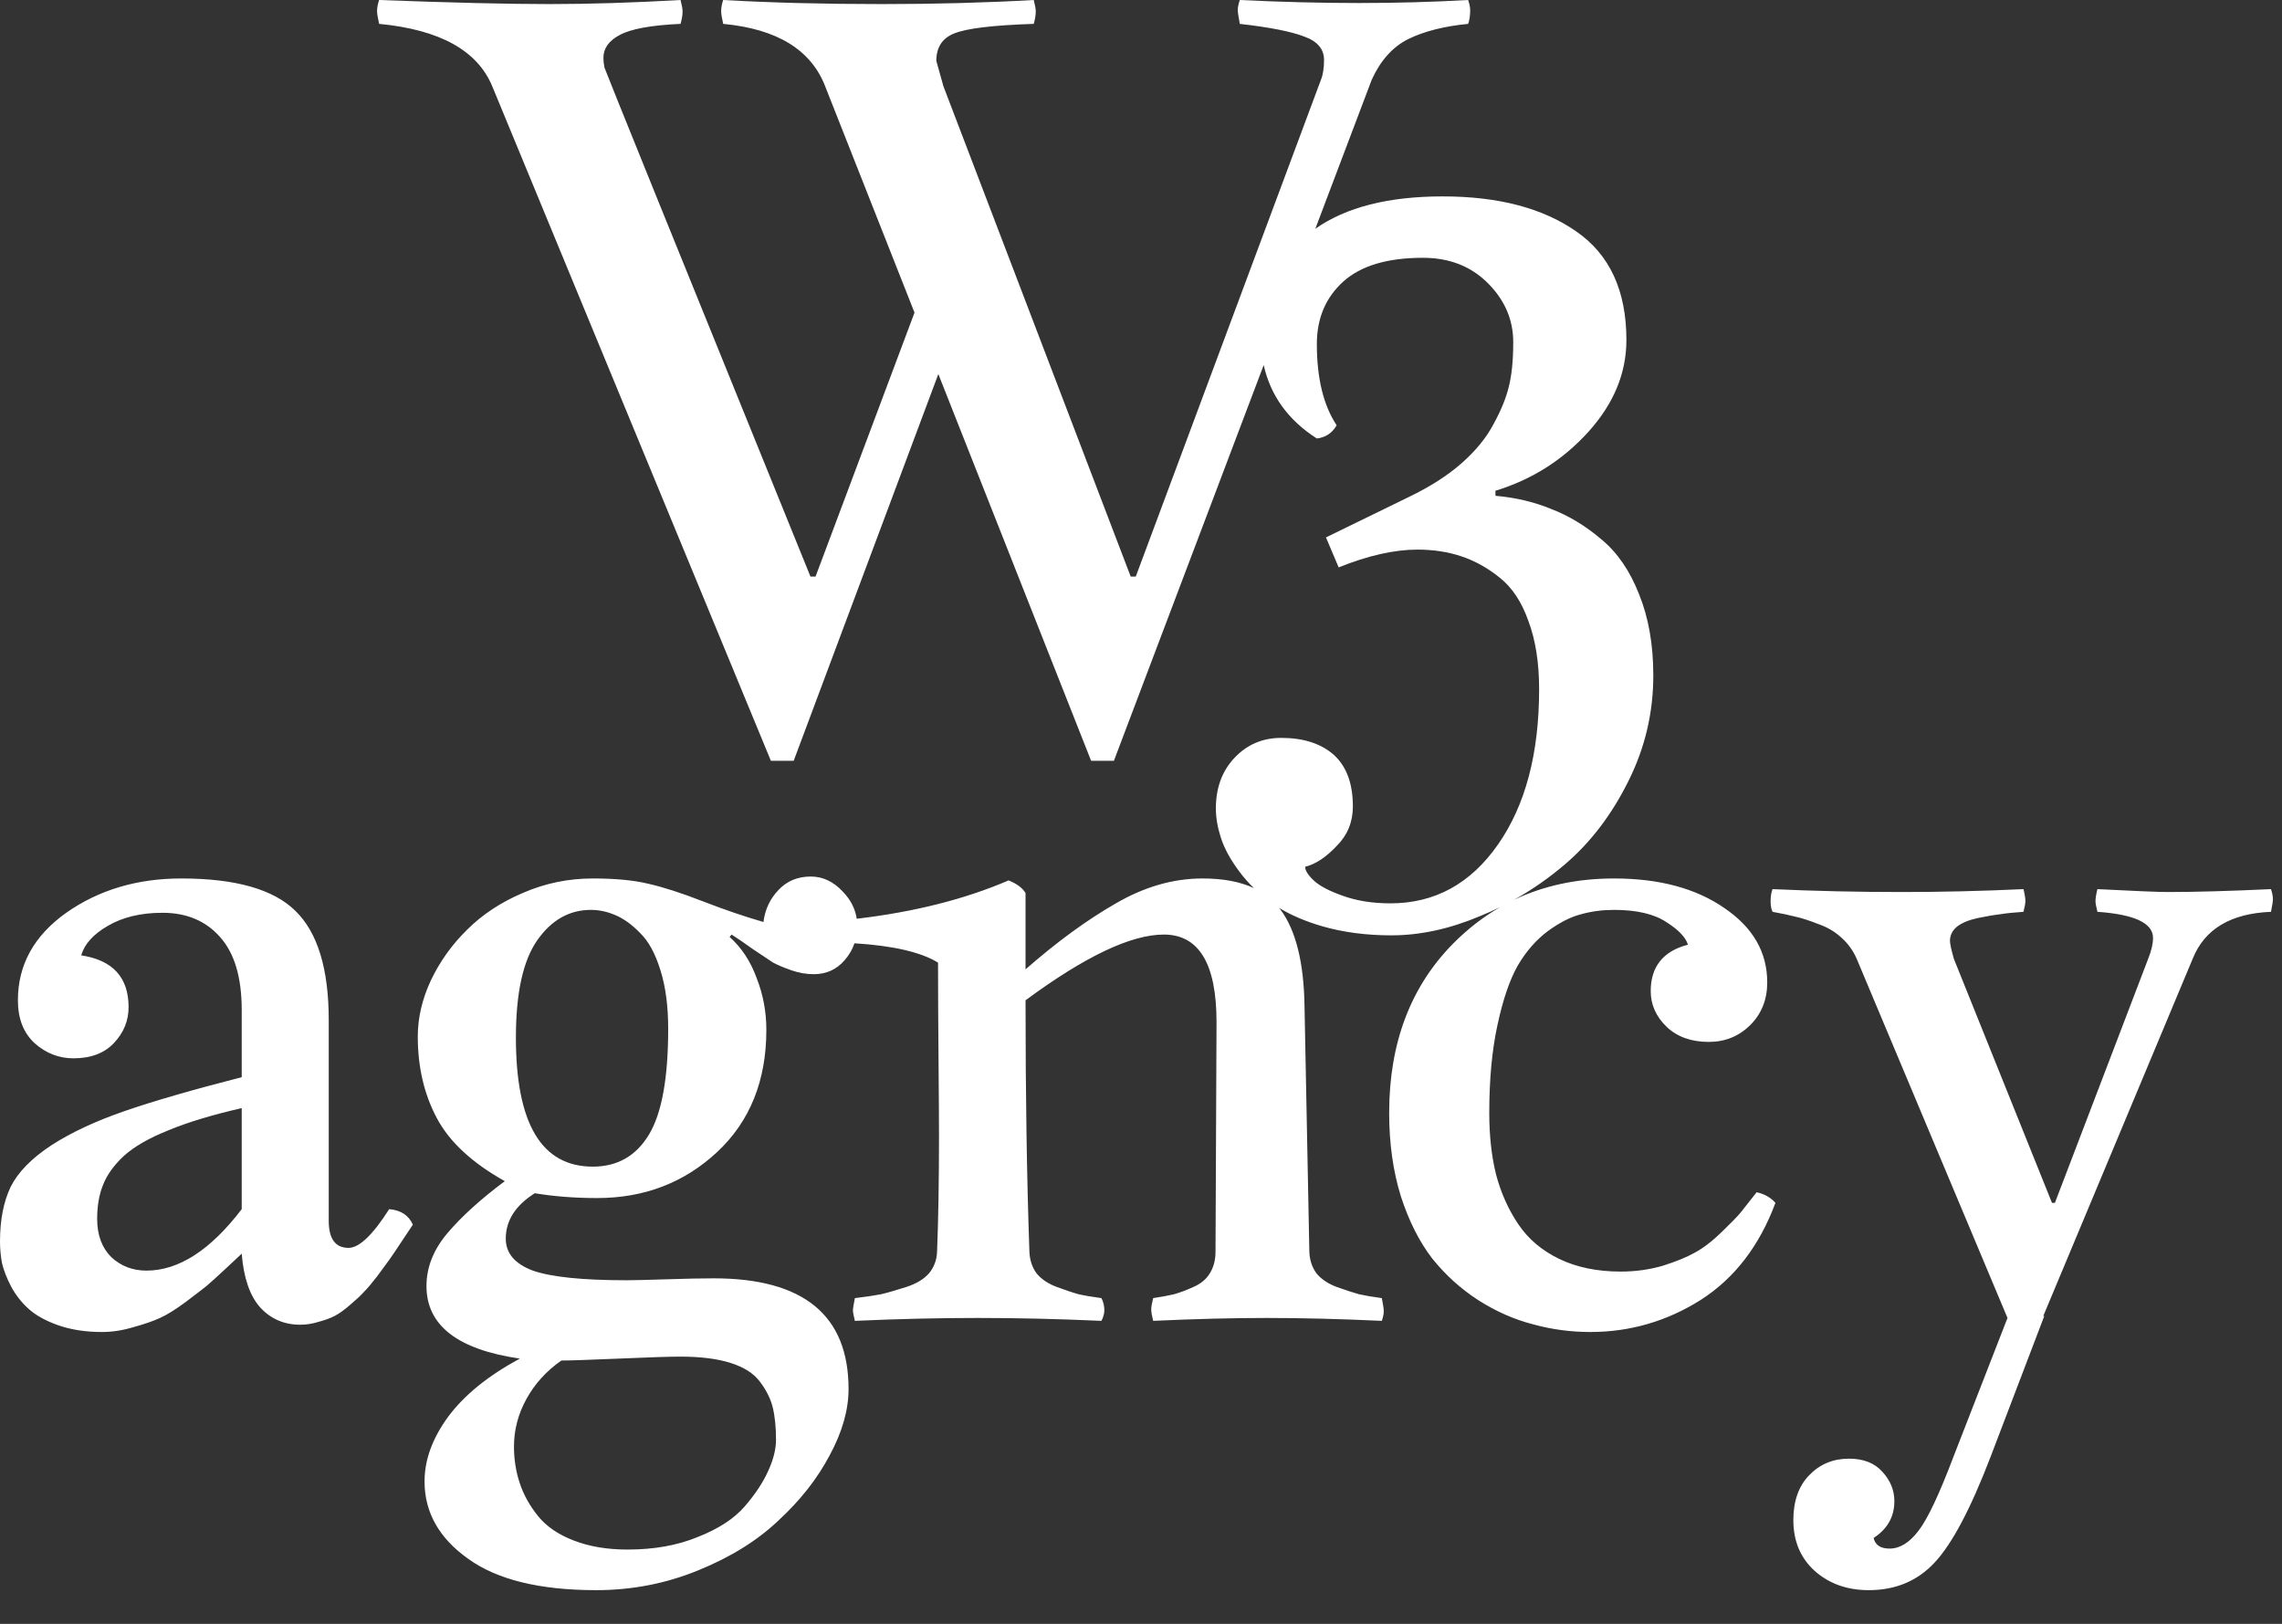 <svg width="52" height="37" viewBox="0 0 52 37" fill="none" xmlns="http://www.w3.org/2000/svg">
<rect x="0" y="0" width="52" height="37" fill="#333333" stroke="none"/>
<path fill-rule="evenodd" clip-rule="evenodd" d="M8.639 0C10.289 0.062 11.584 0.093 12.524 0.093C13.426 0.093 14.421 0.062 15.508 0C15.539 0.123 15.554 0.208 15.554 0.254C15.554 0.339 15.539 0.436 15.508 0.544C14.837 0.574 14.374 0.659 14.12 0.798C13.873 0.929 13.75 1.102 13.75 1.318C13.75 1.38 13.758 1.453 13.773 1.538C13.796 1.615 15.361 5.481 18.468 13.137H18.584L20.839 7.123L18.803 1.966C18.48 1.133 17.705 0.659 16.479 0.544C16.448 0.405 16.433 0.308 16.433 0.254C16.433 0.177 16.448 0.093 16.479 0C17.566 0.062 18.773 0.093 20.099 0.093C21.317 0.093 22.469 0.062 23.556 0C23.587 0.123 23.602 0.208 23.602 0.254C23.602 0.339 23.587 0.436 23.556 0.544C22.623 0.574 22.018 0.648 21.741 0.763C21.471 0.871 21.336 1.079 21.336 1.388C21.336 1.395 21.39 1.588 21.498 1.966L25.765 13.137H25.881L30.101 1.816C30.148 1.7 30.171 1.55 30.171 1.365C30.171 1.118 30.02 0.941 29.72 0.833C29.419 0.717 28.93 0.621 28.251 0.544C28.22 0.374 28.205 0.27 28.205 0.231C28.205 0.17 28.22 0.093 28.251 0C29.199 0.046 30.105 0.069 30.969 0.069C31.809 0.069 32.638 0.046 33.455 0C33.486 0.093 33.501 0.17 33.501 0.231C33.501 0.355 33.486 0.459 33.455 0.544C32.907 0.597 32.453 0.713 32.09 0.89C31.736 1.068 31.458 1.376 31.258 1.816L29.972 5.213C30.671 4.721 31.638 4.475 32.875 4.475C34.139 4.475 35.153 4.74 35.916 5.272C36.679 5.797 37.061 6.622 37.061 7.747C37.061 8.503 36.772 9.2 36.194 9.84C35.615 10.48 34.91 10.927 34.077 11.182V11.297C34.532 11.336 34.956 11.436 35.349 11.598C35.75 11.752 36.132 11.983 36.494 12.292C36.857 12.592 37.142 13.009 37.35 13.541C37.566 14.073 37.674 14.689 37.674 15.391C37.674 16.239 37.485 17.041 37.107 17.796C36.729 18.559 36.248 19.192 35.662 19.693C35.298 20.004 34.912 20.273 34.503 20.501C35.182 20.178 35.94 20.016 36.778 20.016C37.806 20.016 38.643 20.24 39.29 20.688C39.943 21.129 40.27 21.694 40.27 22.385C40.27 22.774 40.142 23.097 39.885 23.354C39.627 23.611 39.312 23.74 38.937 23.74C38.541 23.74 38.221 23.626 37.979 23.398C37.736 23.163 37.615 22.891 37.615 22.583C37.615 22.025 37.898 21.672 38.463 21.525C38.412 21.357 38.247 21.184 37.968 21.008C37.688 20.824 37.292 20.732 36.778 20.732C36.513 20.732 36.264 20.765 36.029 20.831C35.794 20.89 35.54 21.019 35.269 21.217C35.004 21.415 34.776 21.676 34.586 21.999C34.402 22.322 34.248 22.774 34.123 23.354C33.998 23.927 33.936 24.595 33.936 25.359C33.936 25.873 33.987 26.34 34.09 26.758C34.2 27.177 34.369 27.555 34.597 27.893C34.824 28.231 35.136 28.495 35.533 28.686C35.93 28.877 36.396 28.973 36.932 28.973C37.27 28.973 37.589 28.928 37.891 28.84C38.192 28.745 38.434 28.646 38.618 28.543C38.809 28.44 39.011 28.286 39.224 28.08C39.444 27.867 39.591 27.717 39.664 27.628C39.738 27.533 39.859 27.379 40.028 27.166C40.204 27.203 40.347 27.283 40.457 27.408C40.09 28.392 39.521 29.13 38.75 29.622C37.979 30.107 37.141 30.35 36.238 30.35C35.79 30.35 35.353 30.291 34.927 30.173C34.501 30.063 34.086 29.88 33.682 29.622C33.286 29.366 32.937 29.05 32.636 28.675C32.342 28.293 32.103 27.82 31.92 27.254C31.743 26.681 31.655 26.049 31.655 25.359C31.655 23.765 32.144 22.477 33.12 21.492C33.448 21.163 33.802 20.888 34.184 20.669C34.036 20.742 33.884 20.809 33.73 20.872C33.037 21.165 32.362 21.312 31.707 21.312C31.129 21.312 30.601 21.242 30.122 21.103C29.739 20.99 29.414 20.851 29.149 20.687C29.158 20.698 29.166 20.71 29.175 20.721C29.527 21.191 29.711 21.926 29.726 22.924L29.836 28.521C29.843 28.712 29.898 28.877 30.001 29.017C30.111 29.149 30.265 29.252 30.464 29.325C30.669 29.398 30.838 29.454 30.97 29.49C31.103 29.52 31.275 29.549 31.488 29.578C31.517 29.725 31.532 29.825 31.532 29.876C31.532 29.935 31.517 30.008 31.488 30.096C30.541 30.052 29.667 30.03 28.866 30.03C28.088 30.03 27.225 30.052 26.277 30.096C26.248 29.979 26.233 29.891 26.233 29.832C26.233 29.78 26.248 29.696 26.277 29.578C26.468 29.549 26.626 29.52 26.751 29.49C26.883 29.454 27.03 29.398 27.192 29.325C27.361 29.252 27.485 29.149 27.566 29.017C27.654 28.877 27.698 28.712 27.698 28.521L27.721 23.288C27.721 21.959 27.32 21.294 26.52 21.294C25.771 21.294 24.72 21.794 23.369 22.792C23.369 24.93 23.398 26.839 23.457 28.521C23.465 28.712 23.52 28.877 23.622 29.017C23.733 29.149 23.887 29.252 24.085 29.325C24.283 29.398 24.449 29.454 24.581 29.49C24.713 29.52 24.886 29.549 25.099 29.578C25.143 29.667 25.165 29.758 25.165 29.854C25.165 29.927 25.143 30.008 25.099 30.096C24.129 30.052 23.189 30.03 22.278 30.03C21.382 30.03 20.45 30.052 19.48 30.096C19.451 29.979 19.436 29.898 19.436 29.854C19.436 29.817 19.451 29.725 19.48 29.578C19.723 29.549 19.921 29.52 20.075 29.49C20.229 29.454 20.42 29.398 20.648 29.325C20.876 29.252 21.048 29.149 21.166 29.017C21.283 28.877 21.346 28.712 21.353 28.521C21.382 27.794 21.397 26.913 21.397 25.877C21.397 25.532 21.393 24.944 21.386 24.114C21.379 23.284 21.375 22.557 21.375 21.933C20.987 21.695 20.352 21.548 19.471 21.493C19.424 21.632 19.349 21.761 19.247 21.878C19.064 22.091 18.829 22.197 18.543 22.197C18.374 22.197 18.205 22.168 18.036 22.109C17.867 22.05 17.727 21.992 17.617 21.933C17.514 21.867 17.36 21.764 17.154 21.625C16.949 21.478 16.787 21.367 16.67 21.294L16.626 21.349C16.897 21.591 17.103 21.904 17.242 22.285C17.389 22.66 17.463 23.053 17.463 23.464C17.463 24.625 17.088 25.554 16.339 26.252C15.59 26.949 14.679 27.298 13.607 27.298C13.1 27.298 12.627 27.261 12.186 27.188C11.745 27.467 11.525 27.812 11.525 28.223C11.525 28.554 11.731 28.796 12.142 28.951C12.56 29.097 13.273 29.171 14.279 29.171C14.441 29.171 14.745 29.163 15.194 29.149C15.642 29.134 15.998 29.127 16.262 29.127C18.311 29.127 19.336 29.968 19.336 31.649C19.336 32.127 19.192 32.63 18.906 33.159C18.627 33.688 18.241 34.18 17.749 34.635C17.265 35.098 16.651 35.48 15.909 35.781C15.175 36.082 14.4 36.232 13.585 36.232C12.3 36.232 11.327 35.994 10.666 35.516C10.005 35.046 9.674 34.459 9.674 33.754C9.674 33.262 9.854 32.77 10.214 32.278C10.581 31.785 11.125 31.345 11.845 30.956C10.427 30.75 9.718 30.199 9.718 29.303C9.718 28.877 9.876 28.477 10.192 28.102C10.515 27.72 10.952 27.324 11.503 26.913C10.754 26.494 10.236 26.013 9.95 25.469C9.663 24.926 9.52 24.309 9.52 23.619C9.52 23.193 9.619 22.767 9.817 22.341C10.023 21.907 10.299 21.522 10.644 21.184C10.989 20.839 11.411 20.56 11.911 20.347C12.417 20.126 12.95 20.016 13.508 20.016C14.022 20.016 14.444 20.056 14.775 20.137C15.105 20.211 15.517 20.343 16.009 20.534C16.501 20.725 16.963 20.883 17.397 21.008C17.433 20.721 17.547 20.479 17.738 20.28C17.929 20.075 18.175 19.972 18.476 19.972C18.748 19.972 18.991 20.086 19.203 20.314C19.383 20.499 19.489 20.706 19.522 20.934C20.838 20.779 21.991 20.487 22.983 20.06C23.167 20.134 23.296 20.229 23.369 20.347V22.087C24.081 21.463 24.764 20.964 25.418 20.589C26.072 20.207 26.733 20.016 27.401 20.016C27.868 20.016 28.258 20.089 28.572 20.235C28.449 20.116 28.338 19.989 28.238 19.855C28.037 19.585 27.898 19.33 27.821 19.091C27.744 18.852 27.706 18.629 27.706 18.421C27.706 17.95 27.848 17.565 28.134 17.264C28.419 16.963 28.773 16.813 29.197 16.813C29.698 16.813 30.096 16.94 30.389 17.195C30.681 17.457 30.828 17.85 30.828 18.374C30.828 18.729 30.705 19.03 30.458 19.276C30.219 19.531 29.98 19.689 29.741 19.75C29.741 19.835 29.806 19.939 29.938 20.063C30.069 20.186 30.288 20.302 30.597 20.41C30.913 20.525 31.275 20.583 31.684 20.583C32.694 20.583 33.511 20.136 34.135 19.242C34.76 18.347 35.072 17.168 35.072 15.703C35.072 15.102 34.991 14.585 34.829 14.153C34.675 13.714 34.455 13.383 34.17 13.159C33.892 12.935 33.599 12.774 33.291 12.673C32.99 12.573 32.659 12.523 32.297 12.523C31.772 12.523 31.175 12.658 30.504 12.928L30.215 12.245L32.111 11.32C32.59 11.089 32.986 10.835 33.303 10.557C33.626 10.272 33.869 9.975 34.031 9.667C34.201 9.358 34.316 9.077 34.378 8.823C34.447 8.56 34.482 8.217 34.482 7.793C34.482 7.285 34.289 6.837 33.904 6.452C33.519 6.066 33.025 5.874 32.424 5.874C31.614 5.874 31.009 6.055 30.608 6.417C30.207 6.78 30.007 7.254 30.007 7.84C30.007 8.618 30.157 9.235 30.458 9.69C30.358 9.867 30.207 9.967 30.007 9.991C29.355 9.574 28.952 9.016 28.796 8.318L25.383 17.334H24.863L21.382 8.523L18.086 17.334H17.566L11.217 1.966C10.878 1.149 10.019 0.675 8.639 0.544C8.608 0.405 8.592 0.308 8.592 0.254C8.592 0.177 8.608 0.093 8.639 0ZM11.712 32.961C11.712 33.254 11.756 33.533 11.845 33.798C11.933 34.062 12.072 34.312 12.263 34.547C12.454 34.782 12.722 34.965 13.067 35.098C13.42 35.237 13.831 35.307 14.301 35.307C14.903 35.307 15.436 35.212 15.899 35.021C16.369 34.837 16.725 34.606 16.967 34.327C17.209 34.047 17.389 33.776 17.507 33.511C17.624 33.254 17.683 33.019 17.683 32.806C17.683 32.513 17.657 32.263 17.606 32.057C17.555 31.859 17.456 31.664 17.309 31.473C17.169 31.29 16.949 31.15 16.648 31.055C16.346 30.959 15.965 30.911 15.502 30.911C15.252 30.911 14.786 30.926 14.103 30.956C13.42 30.985 12.983 31 12.792 31C12.454 31.235 12.19 31.525 11.999 31.87C11.808 32.215 11.712 32.579 11.712 32.961ZM11.756 23.641C11.756 25.602 12.34 26.582 13.508 26.582C14.066 26.582 14.492 26.34 14.786 25.855C15.08 25.37 15.226 24.566 15.226 23.442C15.226 22.928 15.168 22.484 15.05 22.109C14.933 21.727 14.778 21.445 14.588 21.261C14.404 21.07 14.217 20.934 14.026 20.853C13.842 20.773 13.655 20.732 13.464 20.732C12.972 20.732 12.564 20.964 12.241 21.426C11.918 21.889 11.756 22.627 11.756 23.641ZM0.408 22.792C0.408 21.984 0.775 21.32 1.509 20.798C2.251 20.277 3.125 20.016 4.131 20.016C5.365 20.016 6.232 20.262 6.731 20.754C7.238 21.246 7.491 22.076 7.491 23.244V27.816C7.491 28.227 7.642 28.433 7.943 28.433C8.185 28.433 8.494 28.139 8.868 27.551C9.133 27.573 9.313 27.691 9.408 27.904C9.357 27.977 9.269 28.11 9.144 28.3C9.019 28.491 8.927 28.627 8.868 28.708C8.81 28.789 8.718 28.914 8.593 29.083C8.468 29.244 8.365 29.366 8.284 29.446C8.211 29.527 8.108 29.622 7.976 29.733C7.851 29.843 7.734 29.927 7.623 29.986C7.521 30.038 7.399 30.081 7.26 30.118C7.12 30.162 6.981 30.184 6.841 30.184C6.474 30.184 6.169 30.052 5.927 29.788C5.692 29.523 5.552 29.116 5.508 28.565C5.501 28.572 5.387 28.679 5.167 28.884C4.946 29.09 4.792 29.23 4.704 29.303C4.623 29.369 4.465 29.49 4.23 29.667C4.003 29.835 3.808 29.957 3.646 30.03C3.485 30.104 3.283 30.173 3.041 30.239C2.798 30.313 2.559 30.35 2.324 30.35C1.95 30.35 1.616 30.298 1.322 30.195C1.036 30.093 0.812 29.968 0.65 29.821C0.488 29.674 0.356 29.505 0.253 29.314C0.151 29.116 0.081 28.936 0.044 28.774C0.015 28.613 0 28.451 0 28.29C0 27.797 0.081 27.383 0.242 27.045C0.411 26.707 0.72 26.391 1.168 26.097C1.623 25.803 2.181 25.543 2.842 25.315C3.503 25.087 4.392 24.83 5.508 24.544V23.013C5.508 22.271 5.343 21.716 5.013 21.349C4.689 20.982 4.252 20.798 3.702 20.798C3.209 20.798 2.795 20.898 2.457 21.096C2.126 21.287 1.924 21.511 1.851 21.768C2.571 21.878 2.93 22.271 2.93 22.947C2.93 23.255 2.82 23.527 2.6 23.762C2.38 23.997 2.071 24.114 1.675 24.114C1.344 24.114 1.05 24 0.793 23.773C0.536 23.538 0.408 23.211 0.408 22.792ZM5.508 27.551V25.249C4.833 25.403 4.274 25.572 3.834 25.756C3.393 25.932 3.055 26.127 2.82 26.34C2.593 26.553 2.435 26.773 2.347 27.001C2.258 27.221 2.214 27.478 2.214 27.772C2.214 28.139 2.321 28.429 2.534 28.642C2.754 28.848 3.022 28.951 3.338 28.951C4.072 28.951 4.796 28.484 5.508 27.551ZM43.333 20.325C42.341 20.325 41.361 20.303 40.391 20.259C40.362 20.332 40.347 20.424 40.347 20.534C40.347 20.637 40.362 20.718 40.391 20.776C40.597 20.813 40.77 20.85 40.909 20.886C41.049 20.916 41.221 20.971 41.427 21.052C41.64 21.125 41.82 21.232 41.967 21.371C42.114 21.503 42.227 21.661 42.308 21.845L45.745 30.03L44.522 33.17C44.192 34.044 43.924 34.613 43.718 34.877C43.513 35.149 43.292 35.285 43.057 35.285C42.852 35.285 42.73 35.204 42.694 35.043C43.01 34.837 43.167 34.558 43.167 34.205C43.167 33.956 43.076 33.732 42.892 33.533C42.716 33.335 42.462 33.236 42.132 33.236C41.772 33.236 41.471 33.361 41.228 33.611C40.986 33.86 40.865 34.202 40.865 34.635C40.865 35.112 41.026 35.498 41.35 35.792C41.68 36.086 42.091 36.232 42.584 36.232C43.193 36.232 43.693 36.023 44.082 35.605C44.478 35.186 44.904 34.382 45.36 33.192L46.583 29.986H46.56L49.965 21.845C50.236 21.169 50.831 20.813 51.749 20.776C51.779 20.629 51.793 20.534 51.793 20.49C51.793 20.424 51.779 20.347 51.749 20.259C50.802 20.303 50.02 20.325 49.403 20.325C49.19 20.325 48.654 20.303 47.794 20.259C47.765 20.376 47.75 20.468 47.75 20.534C47.75 20.578 47.765 20.659 47.794 20.776C48.639 20.835 49.061 21.033 49.061 21.371C49.061 21.503 49.025 21.661 48.951 21.845L46.825 27.408H46.759L44.522 21.845C44.464 21.639 44.434 21.503 44.434 21.437C44.434 21.312 44.486 21.206 44.589 21.118C44.699 21.03 44.857 20.964 45.062 20.919C45.275 20.875 45.448 20.846 45.58 20.831C45.712 20.809 45.889 20.791 46.109 20.776C46.138 20.659 46.153 20.578 46.153 20.534C46.153 20.468 46.138 20.376 46.109 20.259C45.161 20.303 44.236 20.325 43.333 20.325Z" fill="white"/>
</svg>

